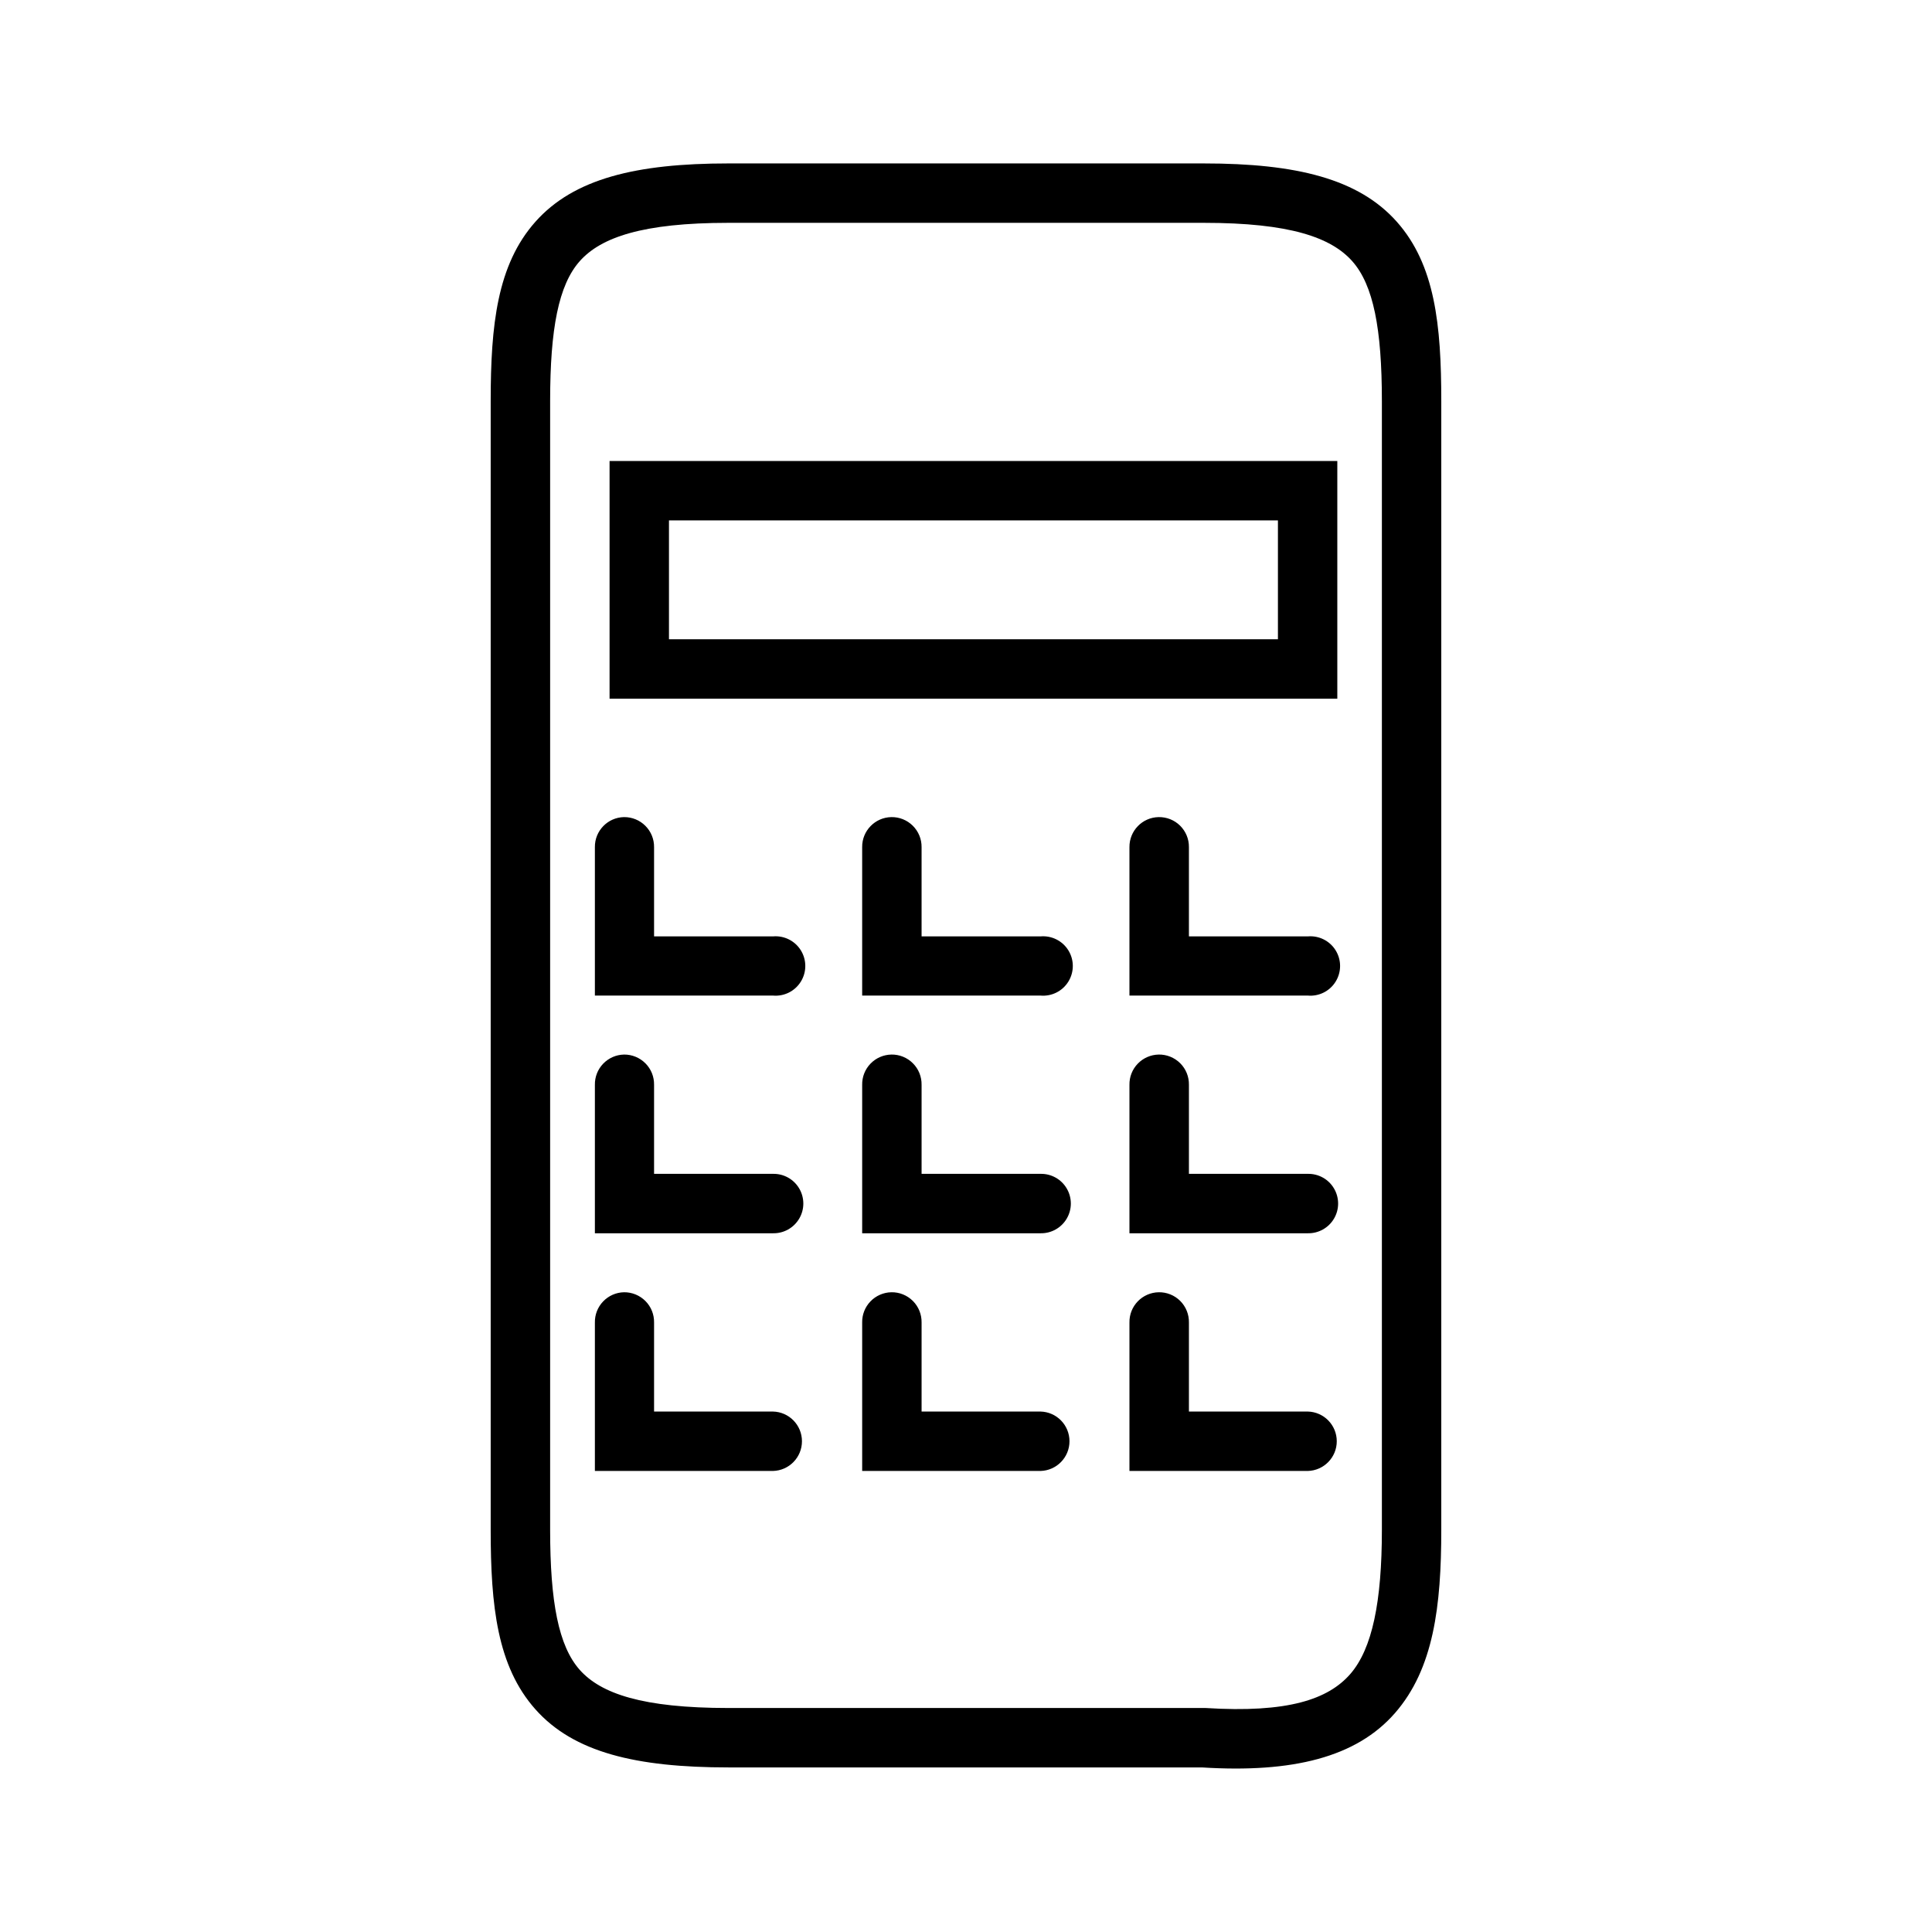<?xml version="1.0" encoding="UTF-8"?>
<!-- Uploaded to: ICON Repo, www.iconrepo.com, Generator: ICON Repo Mixer Tools -->
<svg fill="#000000" width="800px" height="800px" version="1.1" viewBox="144 144 512 512" xmlns="http://www.w3.org/2000/svg">
 <path d="m337.03 187.31c-24.492 0-41.008 4.055-51.137 15.453-10.133 11.398-11.855 27.332-11.855 47.539v299.09c0 20.207 1.723 36.203 11.855 47.602 10.129 11.398 26.645 15.391 51.137 15.391h125.47c24.047 1.512 40.949-2.668 51.184-14.406 10.242-11.738 12.27-28.293 12.27-48.586v-299.09c0-20.207-1.66-36.141-11.789-47.539-10.133-11.398-26.648-15.453-51.137-15.453zm0 15.742h126c22.742 0 33.715 3.852 39.328 10.164s7.856 17.934 7.856 37.086v299.09c0 19.066-2.543 31.543-8.375 38.242-5.844 6.691-16.484 10.383-38.352 9.004h-126.46c-22.742 0-33.781-3.801-39.395-10.113-5.609-6.316-7.84-17.973-7.84-37.133v-299.09c0-19.152 2.231-30.773 7.84-37.086 5.613-6.312 16.652-10.164 39.395-10.164zm-31.488 63.121v62.992h192.86v-62.992zm15.742 15.742h161.38v31.488h-161.38zm-11.918 78.625c-4.312 0.086-7.762 3.629-7.715 7.953v39.344h47.188c2.965 0.266 5.832-1.164 7.398-3.707 1.566-2.535 1.566-5.738 0-8.273-1.566-2.535-4.434-3.969-7.398-3.703h-31.504v-23.66c0.023-2.117-0.812-4.156-2.316-5.652-1.496-1.496-3.535-2.324-5.652-2.301zm70.848 0c-4.32 0.078-7.777 3.629-7.731 7.953v39.344h47.25c2.969 0.266 5.832-1.164 7.398-3.707 1.566-2.535 1.566-5.738 0-8.273-1.566-2.535-4.43-3.969-7.398-3.703h-31.504v-23.66c0.023-2.125-0.82-4.172-2.332-5.668-1.504-1.496-3.559-2.324-5.684-2.285zm70.832 0c-4.32 0.078-7.769 3.629-7.731 7.953v39.344h47.25c2.969 0.266 5.832-1.164 7.398-3.707 1.566-2.535 1.566-5.738 0-8.273s-4.43-3.969-7.398-3.703h-31.488v-23.66c0.023-2.133-0.82-4.172-2.332-5.676-1.508-1.496-3.562-2.316-5.699-2.277zm-141.68 62.93c-2.086 0.039-4.07 0.914-5.516 2.418-1.449 1.504-2.238 3.519-2.199 5.613v39.328h47.188c2.856 0.062 5.516-1.426 6.965-3.891 1.449-2.457 1.449-5.508 0-7.973-1.449-2.465-4.109-3.945-6.965-3.883h-31.504v-23.582c0.039-2.137-0.781-4.191-2.285-5.699-1.504-1.512-3.551-2.356-5.684-2.332zm70.848 0c-2.086 0.039-4.078 0.906-5.523 2.41-1.457 1.504-2.246 3.527-2.207 5.621v39.328h47.25c2.856 0.062 5.519-1.426 6.965-3.891 1.449-2.457 1.449-5.508 0-7.973-1.445-2.465-4.109-3.945-6.965-3.883h-31.504v-23.582c0.039-2.144-0.789-4.207-2.301-5.715-1.512-1.52-3.574-2.356-5.715-2.316zm70.832 0c-2.086 0.039-4.074 0.906-5.523 2.41-1.457 1.504-2.246 3.527-2.207 5.621v39.328h47.25c2.856 0.062 5.519-1.426 6.965-3.891 1.449-2.457 1.449-5.508 0-7.973-1.445-2.465-4.109-3.945-6.965-3.883h-31.488v-23.582c0.039-2.144-0.789-4.215-2.305-5.723-1.512-1.512-3.582-2.348-5.727-2.309zm-141.68 62.992c-2.086 0.039-4.07 0.914-5.516 2.418-1.449 1.504-2.238 3.516-2.199 5.613v39.328h47.188c4.273-0.105 7.688-3.598 7.688-7.875 0-4.281-3.414-7.777-7.688-7.871h-31.504v-23.582c0.039-2.137-0.781-4.191-2.285-5.699-1.504-1.512-3.551-2.356-5.684-2.332zm70.848 0c-2.086 0.039-4.078 0.906-5.523 2.41-1.457 1.504-2.246 3.523-2.207 5.621v39.328h47.25c4.273-0.105 7.691-3.598 7.691-7.875 0-4.281-3.418-7.777-7.691-7.871h-31.504v-23.582c0.039-2.144-0.789-4.207-2.301-5.719-1.512-1.516-3.574-2.352-5.715-2.312zm70.832 0c-2.086 0.039-4.074 0.906-5.523 2.41-1.457 1.504-2.246 3.523-2.207 5.621v39.328h47.25c4.273-0.105 7.691-3.598 7.691-7.875 0-4.281-3.418-7.777-7.691-7.871h-31.488v-23.582c0.039-2.144-0.789-4.215-2.305-5.727-1.512-1.516-3.582-2.344-5.727-2.305z"/>
</svg>